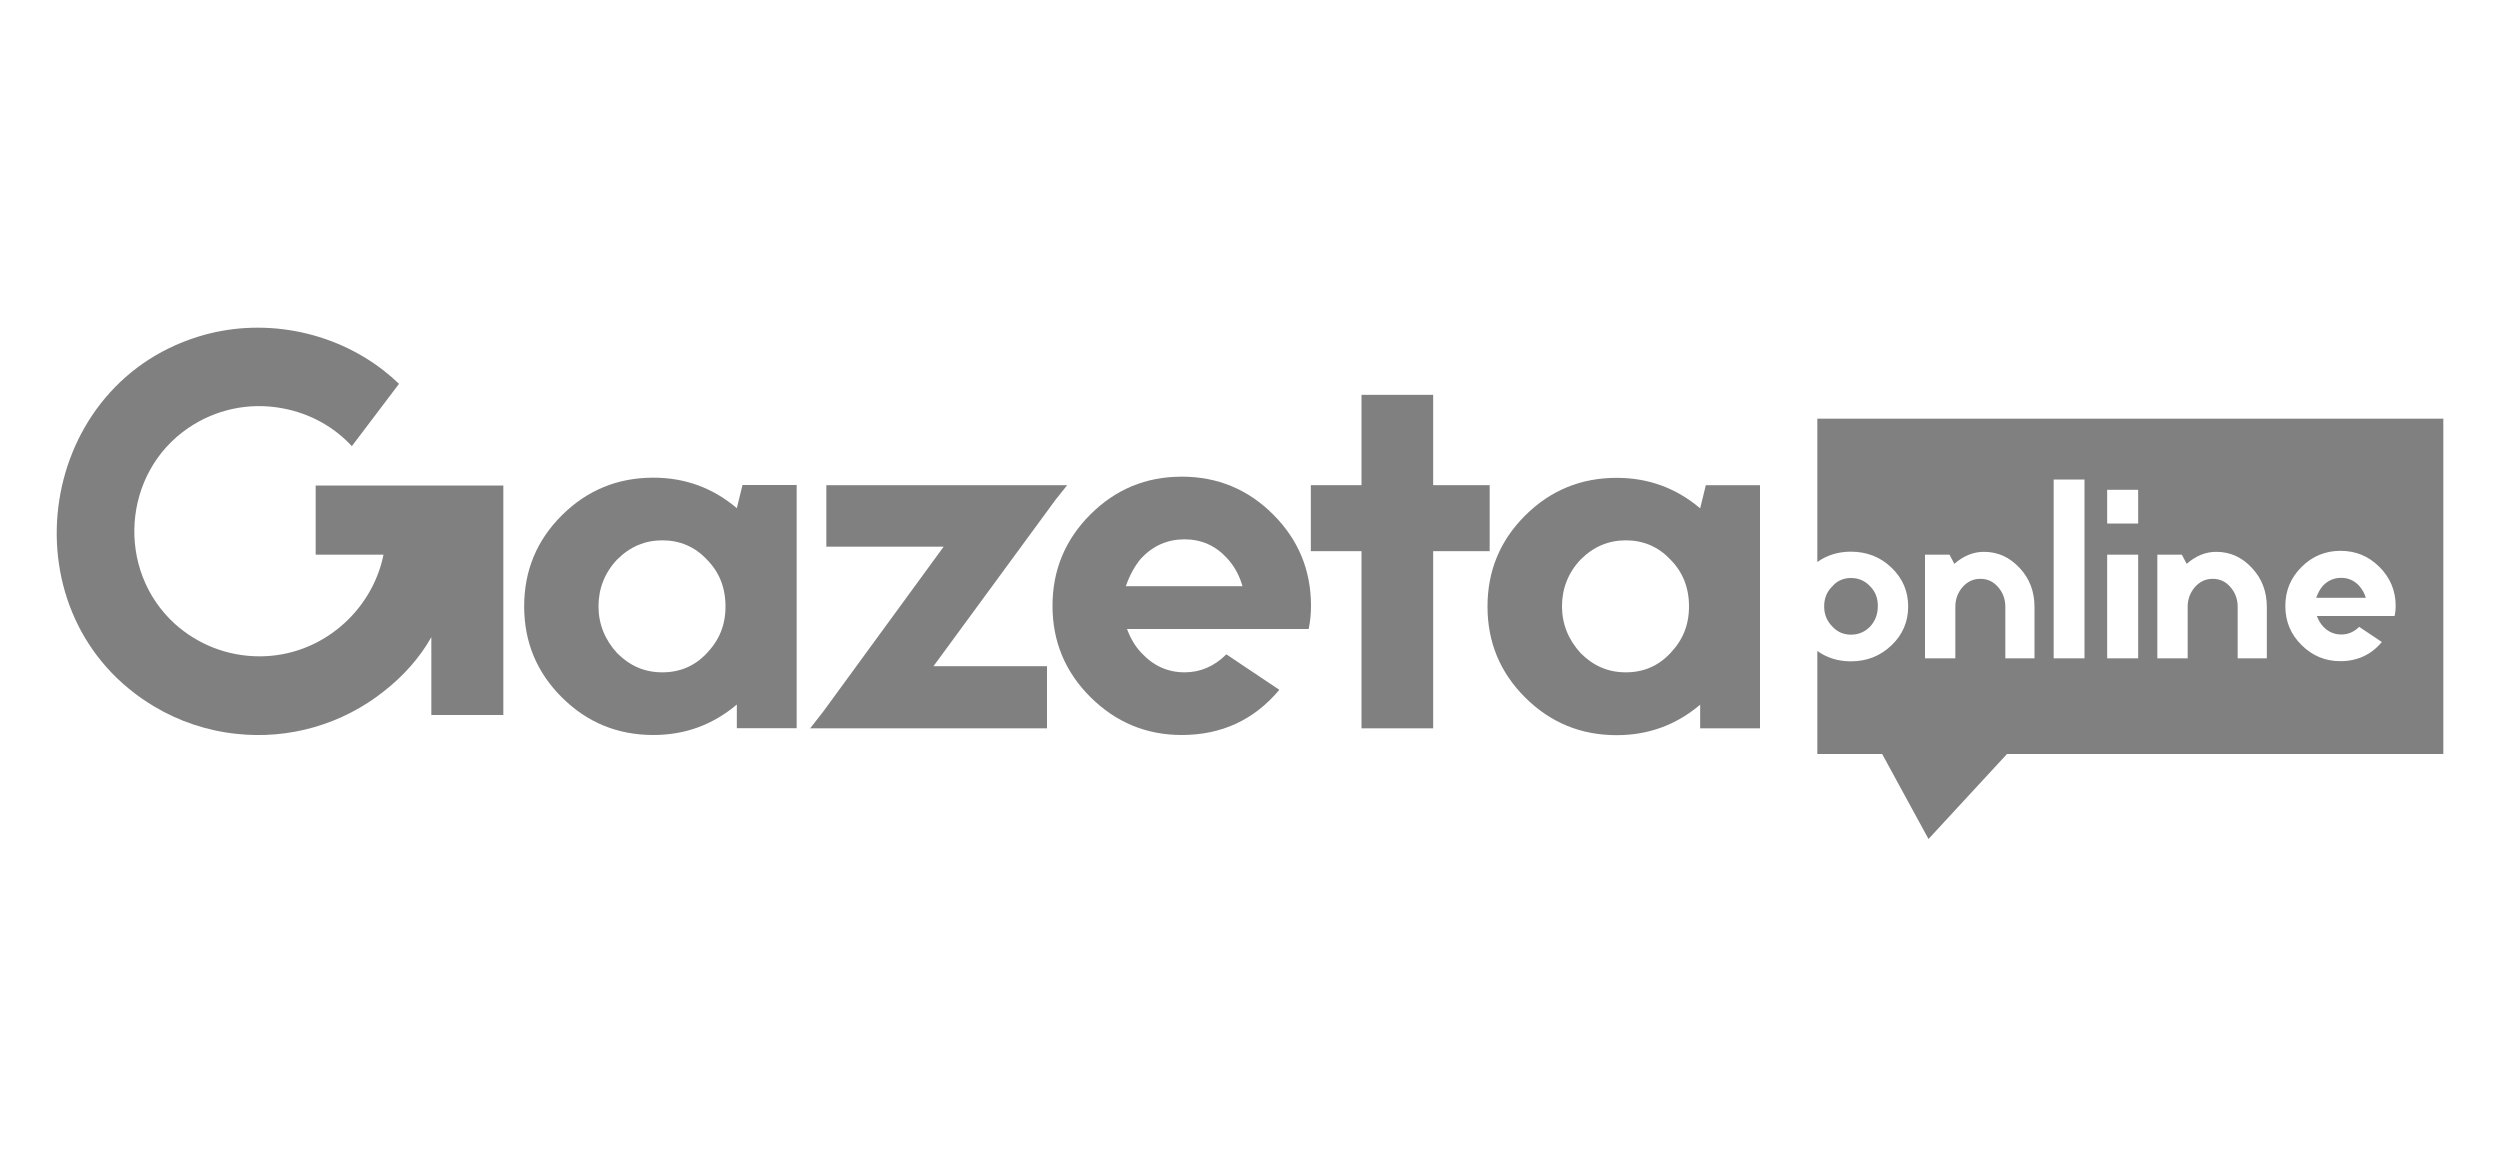 <?xml version="1.0" encoding="UTF-8"?>
<svg id="Camada_1" data-name="Camada 1" xmlns="http://www.w3.org/2000/svg" viewBox="0 0 150 70">
  <defs>
    <style>
      .cls-1 {
        fill: #808080;
      }
    </style>
  </defs>
  <path class="cls-1" d="M140.47,34.67c-.43,0-.8.16-1.11.49-.16.19-.29.43-.39.71h2.98c-.08-.27-.21-.5-.39-.71-.3-.33-.66-.49-1.1-.49ZM109.04,25.11v8.61c.58-.41,1.25-.62,2.01-.62.96,0,1.78.32,2.44.96.67.64,1,1.42,1,2.33s-.33,1.69-1,2.33c-.67.64-1.48.96-2.44.96-.76,0-1.43-.21-2.01-.62v6.18h3.89l2.78,5.1,4.71-5.1h26.18v-20.12h-37.56ZM122.08,39.5h-1.76v-3.09c0-.45-.14-.85-.43-1.18-.29-.34-.64-.5-1.07-.5s-.78.17-1.07.5c-.29.34-.43.73-.43,1.18v3.09h-1.82v-6.22h1.47l.29.55c.55-.48,1.14-.72,1.77-.72.84,0,1.55.32,2.15.97.6.64.89,1.42.89,2.34v3.09ZM125.07,39.5h-1.85v-10.73h1.85v10.73ZM128.29,39.5h-1.86v-6.22h1.86v6.22ZM128.29,31.41h-1.86v-2.02h1.86v2.02ZM136.02,39.5h-1.76v-3.09c0-.45-.14-.85-.43-1.18-.29-.34-.64-.5-1.07-.5s-.78.17-1.07.5c-.29.34-.43.73-.43,1.18v3.09h-1.82v-6.22h1.47l.29.55c.55-.48,1.14-.72,1.77-.72.84,0,1.55.32,2.15.97.6.64.89,1.42.89,2.34v3.09ZM143.65,36.96h-4.64c.09.24.21.44.36.61.31.34.68.5,1.11.5.4,0,.76-.15,1.07-.46l1.36.91c-.64.77-1.48,1.15-2.49,1.15-.9,0-1.68-.32-2.33-.97-.65-.64-.97-1.42-.97-2.34s.32-1.69.97-2.34c.64-.64,1.42-.97,2.34-.97s1.69.32,2.34.97c.64.64.97,1.42.97,2.34,0,.21-.02.41-.06.59ZM112.21,37.59c.31-.34.46-.74.46-1.23s-.15-.86-.46-1.18c-.32-.34-.7-.5-1.15-.5s-.84.17-1.12.5c-.33.32-.49.72-.49,1.2s.16.88.49,1.21c.3.33.67.49,1.12.49s.83-.16,1.15-.49Z"/>
  <g>
    <path class="cls-1" d="M44.21,30.49c-1.44-1.22-3.11-1.83-5.01-1.83-2.14,0-3.97.75-5.48,2.25-1.51,1.5-2.27,3.32-2.27,5.47s.76,3.97,2.27,5.47c1.51,1.5,3.34,2.25,5.48,2.25,1.9,0,3.57-.61,5.01-1.83v1.42h3.59v-14.59h-3.25l-.34,1.39ZM42.41,39.19c-.72.77-1.61,1.15-2.67,1.15s-1.94-.38-2.71-1.15c-.74-.81-1.12-1.75-1.12-2.81s.37-2.02,1.12-2.81c.77-.77,1.67-1.15,2.71-1.15s1.95.38,2.67,1.15c.74.74,1.12,1.68,1.12,2.81s-.37,2.02-1.12,2.81Z"/>
    <path class="cls-1" d="M70.9,28.6c-2.14,0-3.97.76-5.48,2.27-1.51,1.51-2.27,3.34-2.27,5.48s.76,3.97,2.28,5.48c1.52,1.51,3.35,2.27,5.47,2.27,2.39,0,4.34-.9,5.86-2.71l-3.18-2.13c-.72.72-1.56,1.08-2.5,1.08-1.02,0-1.88-.39-2.61-1.18-.36-.38-.64-.86-.85-1.42h10.9c.09-.43.14-.89.14-1.39,0-2.14-.76-3.97-2.27-5.48-1.51-1.51-3.34-2.27-5.48-2.27ZM67.55,35.17c.23-.65.53-1.21.91-1.66.72-.77,1.59-1.15,2.61-1.15s1.87.38,2.57,1.15c.43.47.73,1.03.91,1.66h-7.01Z"/>
    <polygon class="cls-1" points="89.38 29.11 85.99 29.11 85.99 23.69 81.69 23.69 81.69 29.11 78.65 29.11 78.65 33.07 81.69 33.07 81.69 43.7 85.99 43.7 85.99 33.07 89.38 33.07 89.38 29.11"/>
    <path class="cls-1" d="M102.35,29.11l-.34,1.39c-1.44-1.22-3.11-1.83-5.01-1.83-2.14,0-3.97.75-5.48,2.25-1.51,1.5-2.27,3.32-2.27,5.47s.76,3.97,2.27,5.47c1.51,1.5,3.34,2.25,5.48,2.25,1.9,0,3.57-.61,5.01-1.83v1.42h3.59v-14.59h-3.25ZM100.22,39.19c-.72.77-1.61,1.15-2.67,1.15s-1.94-.38-2.71-1.15c-.74-.81-1.12-1.75-1.12-2.81s.37-2.02,1.12-2.81c.77-.77,1.67-1.15,2.71-1.15s1.95.38,2.67,1.15c.74.74,1.12,1.68,1.12,2.81s-.37,2.02-1.12,2.81Z"/>
    <path class="cls-1" d="M18.94,29.13v4.15h4.07c-.68,3.39-3.74,6.1-7.43,6.1-1.95,0-3.73-.73-5.08-1.94-3.56-3.23-3.17-9.07.81-11.77,1.59-1.08,3.6-1.56,5.65-1.17,1.66.31,3.09,1.12,4.15,2.27l2.83-3.74c-.29-.28-.59-.54-.91-.79-3.11-2.43-7.36-3.22-11.14-2.04C2,23.27.27,37.05,9.27,42.4c1.46.87,3.13,1.44,4.9,1.63,3.19.35,6.36-.57,8.86-2.55,1.14-.89,2.14-1.99,2.85-3.25v4.67h4.32v-13.77h-11.26Z"/>
    <polygon class="cls-1" points="63.33 29.99 64.03 29.11 49.58 29.11 49.58 32.8 56.62 32.8 49.39 42.7 48.61 43.7 49.49 43.7 62.82 43.7 62.82 39.97 56.01 39.97 63.33 29.99"/>
  </g>
</svg>